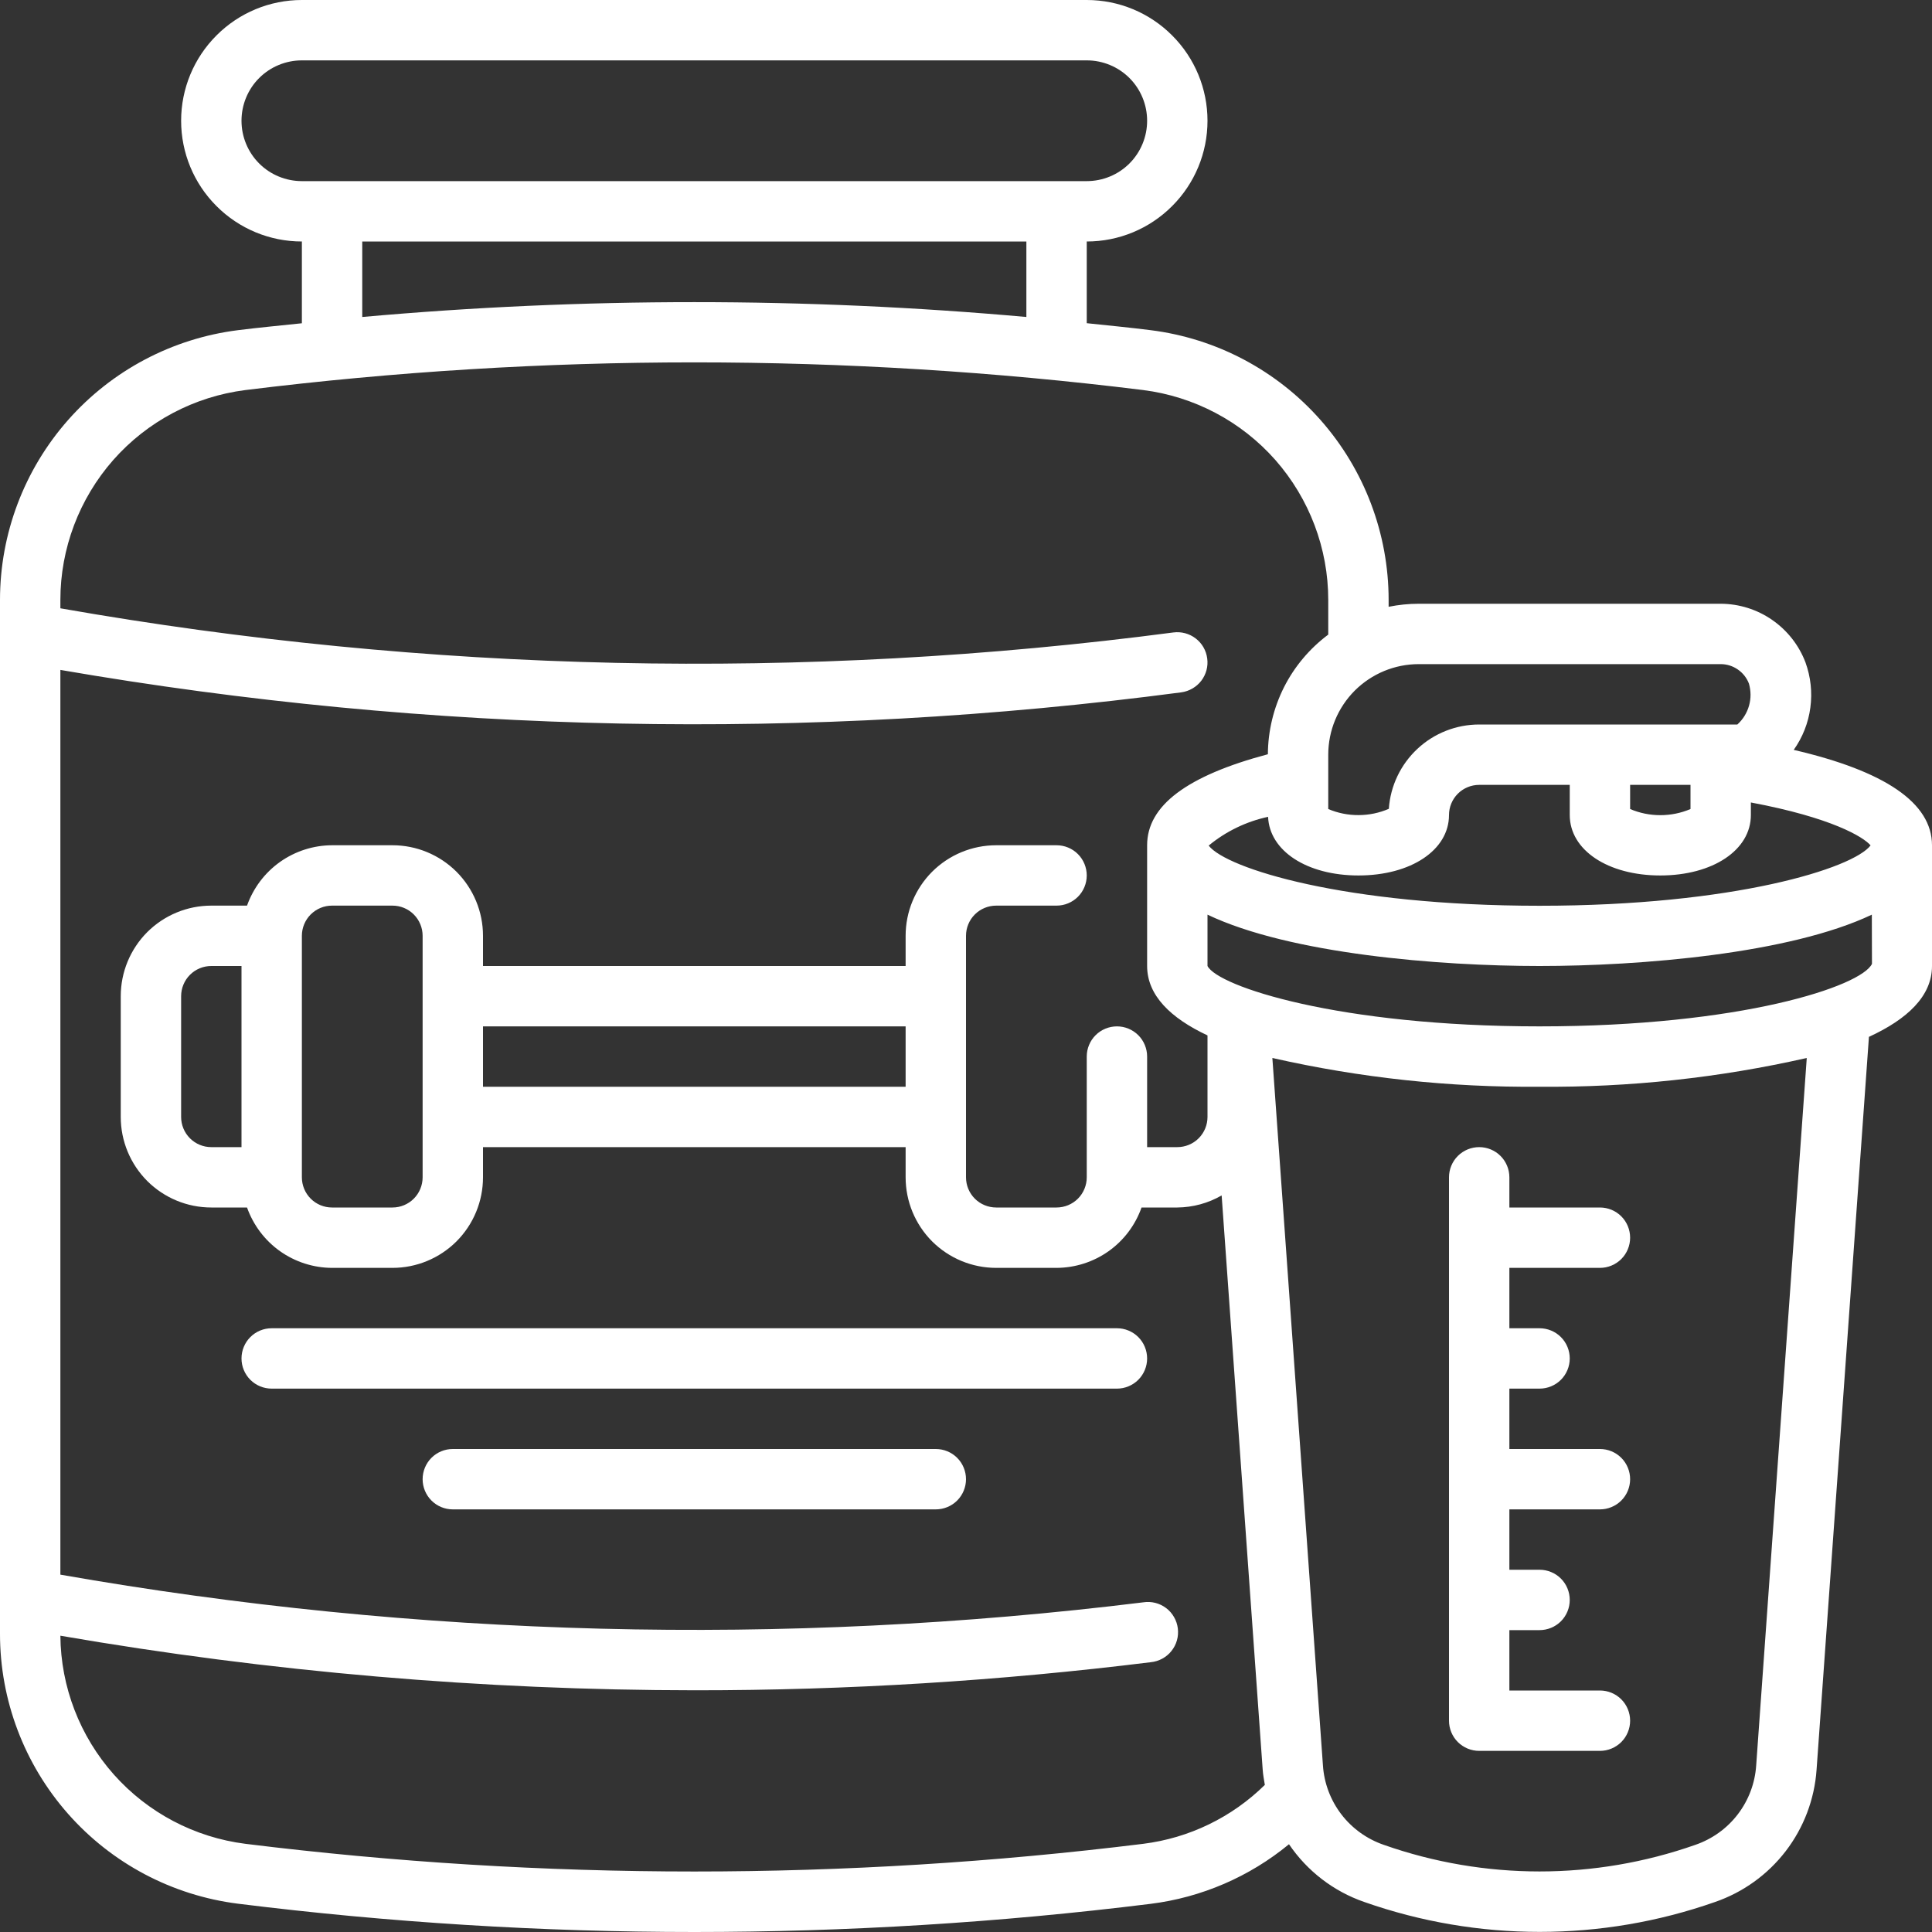 <svg width="28" height="28" viewBox="0 0 28 28" fill="none" xmlns="http://www.w3.org/2000/svg">
<rect x="0" y="0" width="28" height="28" fill="#333333" stroke="none"/>
<g clip-path="url(#clip0_2118_16772)">
<path d="M21.875 17.062C21.875 16.947 21.829 16.835 21.747 16.753C21.665 16.671 21.553 16.625 21.438 16.625C21.322 16.625 21.21 16.671 21.128 16.753C21.046 16.835 21 16.947 21 17.062V24.938C21 25.053 21.046 25.165 21.128 25.247C21.21 25.329 21.322 25.375 21.438 25.375H23.188C23.303 25.375 23.415 25.329 23.497 25.247C23.579 25.165 23.625 25.053 23.625 24.938C23.625 24.822 23.579 24.71 23.497 24.628C23.415 24.546 23.303 24.5 23.188 24.5H21.875V23.625H22.312C22.428 23.625 22.54 23.579 22.622 23.497C22.704 23.415 22.75 23.303 22.75 23.188C22.75 23.072 22.704 22.96 22.622 22.878C22.54 22.796 22.428 22.75 22.312 22.75H21.875V21.875H23.188C23.303 21.875 23.415 21.829 23.497 21.747C23.579 21.665 23.625 21.553 23.625 21.438C23.625 21.322 23.579 21.21 23.497 21.128C23.415 21.046 23.303 21 23.188 21H21.875V20.125H22.312C22.428 20.125 22.54 20.079 22.622 19.997C22.704 19.915 22.75 19.803 22.75 19.688C22.75 19.572 22.704 19.46 22.622 19.378C22.54 19.296 22.428 19.25 22.312 19.25H21.875V18.375H23.188C23.303 18.375 23.415 18.329 23.497 18.247C23.579 18.165 23.625 18.053 23.625 17.938C23.625 17.822 23.579 17.71 23.497 17.628C23.415 17.546 23.303 17.5 23.188 17.5H21.875V17.062Z" fill="white"/>
<path d="M16.188 19.25H3.938C3.821 19.25 3.71 19.296 3.628 19.378C3.546 19.46 3.5 19.572 3.5 19.688C3.5 19.803 3.546 19.915 3.628 19.997C3.71 20.079 3.821 20.125 3.938 20.125H16.188C16.303 20.125 16.415 20.079 16.497 19.997C16.579 19.915 16.625 19.803 16.625 19.688C16.625 19.572 16.579 19.46 16.497 19.378C16.415 19.296 16.303 19.25 16.188 19.25Z" fill="white"/>
<path d="M13.562 21H6.562C6.446 21 6.335 21.046 6.253 21.128C6.171 21.21 6.125 21.322 6.125 21.438C6.125 21.553 6.171 21.665 6.253 21.747C6.335 21.829 6.446 21.875 6.562 21.875H13.562C13.678 21.875 13.79 21.829 13.872 21.747C13.954 21.665 14 21.553 14 21.438C14 21.322 13.954 21.21 13.872 21.128C13.79 21.046 13.678 21 13.562 21Z" fill="white"/>
<path d="M28 12.25C28 11.637 27.32 11.175 25.996 10.868C26.125 10.686 26.208 10.476 26.237 10.255C26.267 10.034 26.242 9.809 26.166 9.599C26.071 9.35 25.903 9.136 25.683 8.984C25.464 8.832 25.204 8.751 24.938 8.75H20.562C20.416 8.75 20.269 8.765 20.125 8.794V8.695C20.125 7.735 19.774 6.808 19.139 6.088C18.504 5.368 17.628 4.904 16.675 4.785C16.369 4.746 16.058 4.717 15.75 4.684V3.5C16.214 3.5 16.659 3.316 16.987 2.987C17.316 2.659 17.5 2.214 17.5 1.75C17.5 1.286 17.316 0.841 16.987 0.513C16.659 0.184 16.214 0 15.75 0L4.375 0C3.911 0 3.466 0.184 3.138 0.513C2.809 0.841 2.625 1.286 2.625 1.75C2.625 2.214 2.809 2.659 3.138 2.987C3.466 3.316 3.911 3.5 4.375 3.5V4.685C4.069 4.718 3.758 4.746 3.45 4.785C2.497 4.905 1.621 5.368 0.986 6.088C0.351 6.808 0 7.735 0 8.695L0 23.68C0 24.64 0.351 25.567 0.986 26.287C1.621 27.007 2.497 27.47 3.45 27.59C5.643 27.863 7.852 28 10.062 28C12.273 28 14.482 27.864 16.675 27.592C17.412 27.5 18.108 27.2 18.681 26.728C18.945 27.117 19.327 27.411 19.772 27.565C21.417 28.143 23.21 28.143 24.856 27.565C25.262 27.425 25.618 27.169 25.88 26.828C26.141 26.488 26.297 26.077 26.327 25.649L27.086 15.027C27.64 14.772 28 14.438 28 14V12.25ZM18.378 11.838C18.398 12.332 18.94 12.688 19.688 12.688C20.448 12.688 21 12.32 21 11.812C21 11.697 21.046 11.585 21.128 11.503C21.21 11.421 21.322 11.375 21.438 11.375H22.75V11.812C22.75 12.32 23.302 12.688 24.062 12.688C24.823 12.688 25.375 12.32 25.375 11.812V11.63C26.544 11.849 27.005 12.129 27.11 12.252C26.86 12.582 25.137 13.127 22.312 13.127C19.488 13.127 17.772 12.586 17.517 12.255C17.766 12.049 18.062 11.906 18.378 11.838ZM23.625 11.375H24.5V11.725C24.362 11.784 24.213 11.814 24.062 11.814C23.912 11.814 23.763 11.784 23.625 11.725V11.375ZM24.938 9.625C25.026 9.625 25.113 9.652 25.186 9.703C25.259 9.753 25.316 9.825 25.347 9.908C25.377 10.013 25.378 10.123 25.348 10.228C25.318 10.333 25.26 10.427 25.179 10.5H21.438C21.105 10.5 20.785 10.626 20.542 10.853C20.299 11.08 20.151 11.39 20.128 11.722C19.989 11.782 19.84 11.813 19.689 11.813C19.538 11.814 19.389 11.784 19.25 11.725V10.938C19.25 10.589 19.388 10.256 19.634 10.009C19.881 9.763 20.214 9.625 20.562 9.625H24.938ZM3.5 1.75C3.5 1.518 3.592 1.295 3.756 1.131C3.92 0.967 4.143 0.875 4.375 0.875H15.75C15.982 0.875 16.205 0.967 16.369 1.131C16.533 1.295 16.625 1.518 16.625 1.75C16.625 1.982 16.533 2.205 16.369 2.369C16.205 2.533 15.982 2.625 15.75 2.625H4.375C4.143 2.625 3.92 2.533 3.756 2.369C3.592 2.205 3.5 1.982 3.5 1.75ZM5.25 3.5H14.875V4.594C11.673 4.307 8.452 4.307 5.25 4.594V3.5ZM16.568 26.722C12.247 27.257 7.878 27.257 3.557 26.722C2.821 26.629 2.143 26.272 1.65 25.718C1.157 25.163 0.881 24.448 0.875 23.706C3.914 24.231 6.992 24.495 10.076 24.497C12.283 24.498 14.487 24.361 16.677 24.09C16.736 24.084 16.792 24.067 16.844 24.039C16.895 24.011 16.941 23.974 16.977 23.928C17.014 23.882 17.041 23.83 17.057 23.773C17.073 23.717 17.077 23.658 17.07 23.6C17.063 23.542 17.044 23.486 17.015 23.436C16.986 23.385 16.947 23.34 16.9 23.305C16.853 23.27 16.8 23.244 16.743 23.23C16.687 23.216 16.628 23.213 16.57 23.222C11.347 23.866 6.058 23.731 0.875 22.821V9.709C6.243 10.636 11.72 10.746 17.12 10.034C17.235 10.018 17.339 9.958 17.41 9.866C17.48 9.774 17.512 9.658 17.496 9.543C17.481 9.427 17.421 9.323 17.329 9.253C17.237 9.182 17.12 9.151 17.005 9.166C11.642 9.871 6.203 9.753 0.875 8.816V8.695C0.875 7.949 1.148 7.228 1.641 6.667C2.135 6.107 2.816 5.747 3.557 5.653C7.878 5.118 12.247 5.118 16.568 5.653C17.308 5.747 17.99 6.107 18.484 6.667C18.977 7.228 19.25 7.949 19.25 8.695V9.188C19.25 9.191 19.25 9.194 19.25 9.197C18.98 9.399 18.76 9.66 18.608 9.961C18.457 10.262 18.377 10.594 18.375 10.931C17.203 11.243 16.625 11.675 16.625 12.25V14C16.625 14.426 16.967 14.756 17.5 15.006V16.188C17.5 16.303 17.454 16.415 17.372 16.497C17.29 16.579 17.178 16.625 17.062 16.625H16.625V15.312C16.625 15.197 16.579 15.085 16.497 15.003C16.415 14.921 16.303 14.875 16.188 14.875C16.072 14.875 15.96 14.921 15.878 15.003C15.796 15.085 15.75 15.197 15.75 15.312V17.062C15.75 17.178 15.704 17.29 15.622 17.372C15.54 17.454 15.428 17.5 15.312 17.5H14.438C14.322 17.5 14.21 17.454 14.128 17.372C14.046 17.29 14 17.178 14 17.062V13.562C14 13.447 14.046 13.335 14.128 13.253C14.21 13.171 14.322 13.125 14.438 13.125H15.312C15.428 13.125 15.54 13.079 15.622 12.997C15.704 12.915 15.75 12.803 15.75 12.688C15.75 12.572 15.704 12.46 15.622 12.378C15.54 12.296 15.428 12.25 15.312 12.25H14.438C14.089 12.25 13.756 12.388 13.509 12.634C13.263 12.881 13.125 13.214 13.125 13.562V14H7V13.562C7 13.214 6.862 12.881 6.616 12.634C6.369 12.388 6.036 12.25 5.688 12.25H4.812C4.542 12.251 4.278 12.336 4.058 12.492C3.837 12.649 3.671 12.87 3.58 13.125H3.062C2.714 13.125 2.381 13.263 2.134 13.509C1.888 13.756 1.75 14.089 1.75 14.438V16.188C1.75 16.536 1.888 16.869 2.134 17.116C2.381 17.362 2.714 17.5 3.062 17.5H3.58C3.671 17.755 3.837 17.976 4.058 18.133C4.278 18.289 4.542 18.374 4.812 18.375H5.688C6.036 18.375 6.369 18.237 6.616 17.991C6.862 17.744 7 17.411 7 17.062V16.625H13.125V17.062C13.125 17.411 13.263 17.744 13.509 17.991C13.756 18.237 14.089 18.375 14.438 18.375H15.312C15.583 18.374 15.847 18.289 16.067 18.133C16.288 17.976 16.454 17.755 16.544 17.5H17.062C17.288 17.498 17.51 17.438 17.705 17.325L18.3 25.649C18.305 25.723 18.319 25.795 18.331 25.868C17.853 26.339 17.233 26.639 16.568 26.722ZM4.375 13.562C4.375 13.447 4.421 13.335 4.503 13.253C4.585 13.171 4.696 13.125 4.812 13.125H5.688C5.804 13.125 5.915 13.171 5.997 13.253C6.079 13.335 6.125 13.447 6.125 13.562V17.062C6.125 17.178 6.079 17.29 5.997 17.372C5.915 17.454 5.804 17.5 5.688 17.5H4.812C4.696 17.5 4.585 17.454 4.503 17.372C4.421 17.29 4.375 17.178 4.375 17.062V13.562ZM7 14.875H13.125V15.75H7V14.875ZM3.062 16.625C2.946 16.625 2.835 16.579 2.753 16.497C2.671 16.415 2.625 16.303 2.625 16.188V14.438C2.625 14.322 2.671 14.21 2.753 14.128C2.835 14.046 2.946 14 3.062 14H3.5V16.625H3.062ZM25.452 25.586C25.435 25.844 25.342 26.09 25.185 26.295C25.028 26.5 24.814 26.653 24.57 26.737C23.109 27.251 21.516 27.251 20.055 26.737C19.811 26.653 19.597 26.5 19.44 26.295C19.283 26.09 19.19 25.844 19.173 25.586L18.44 15.333C19.71 15.621 21.01 15.761 22.312 15.75C23.615 15.761 24.915 15.621 26.185 15.333L25.452 25.586ZM22.312 14.875C19.392 14.875 17.65 14.294 17.5 14V13.256C18.694 13.825 20.852 14 22.312 14C23.773 14 25.935 13.823 27.128 13.256L27.13 13.969C26.975 14.294 25.233 14.875 22.312 14.875Z" fill="white"/>
</g>
<defs>
<clipPath id="clip0_2118_16772">
<rect width="28" height="28" fill="white"/>
</clipPath>
</defs>
</svg>
